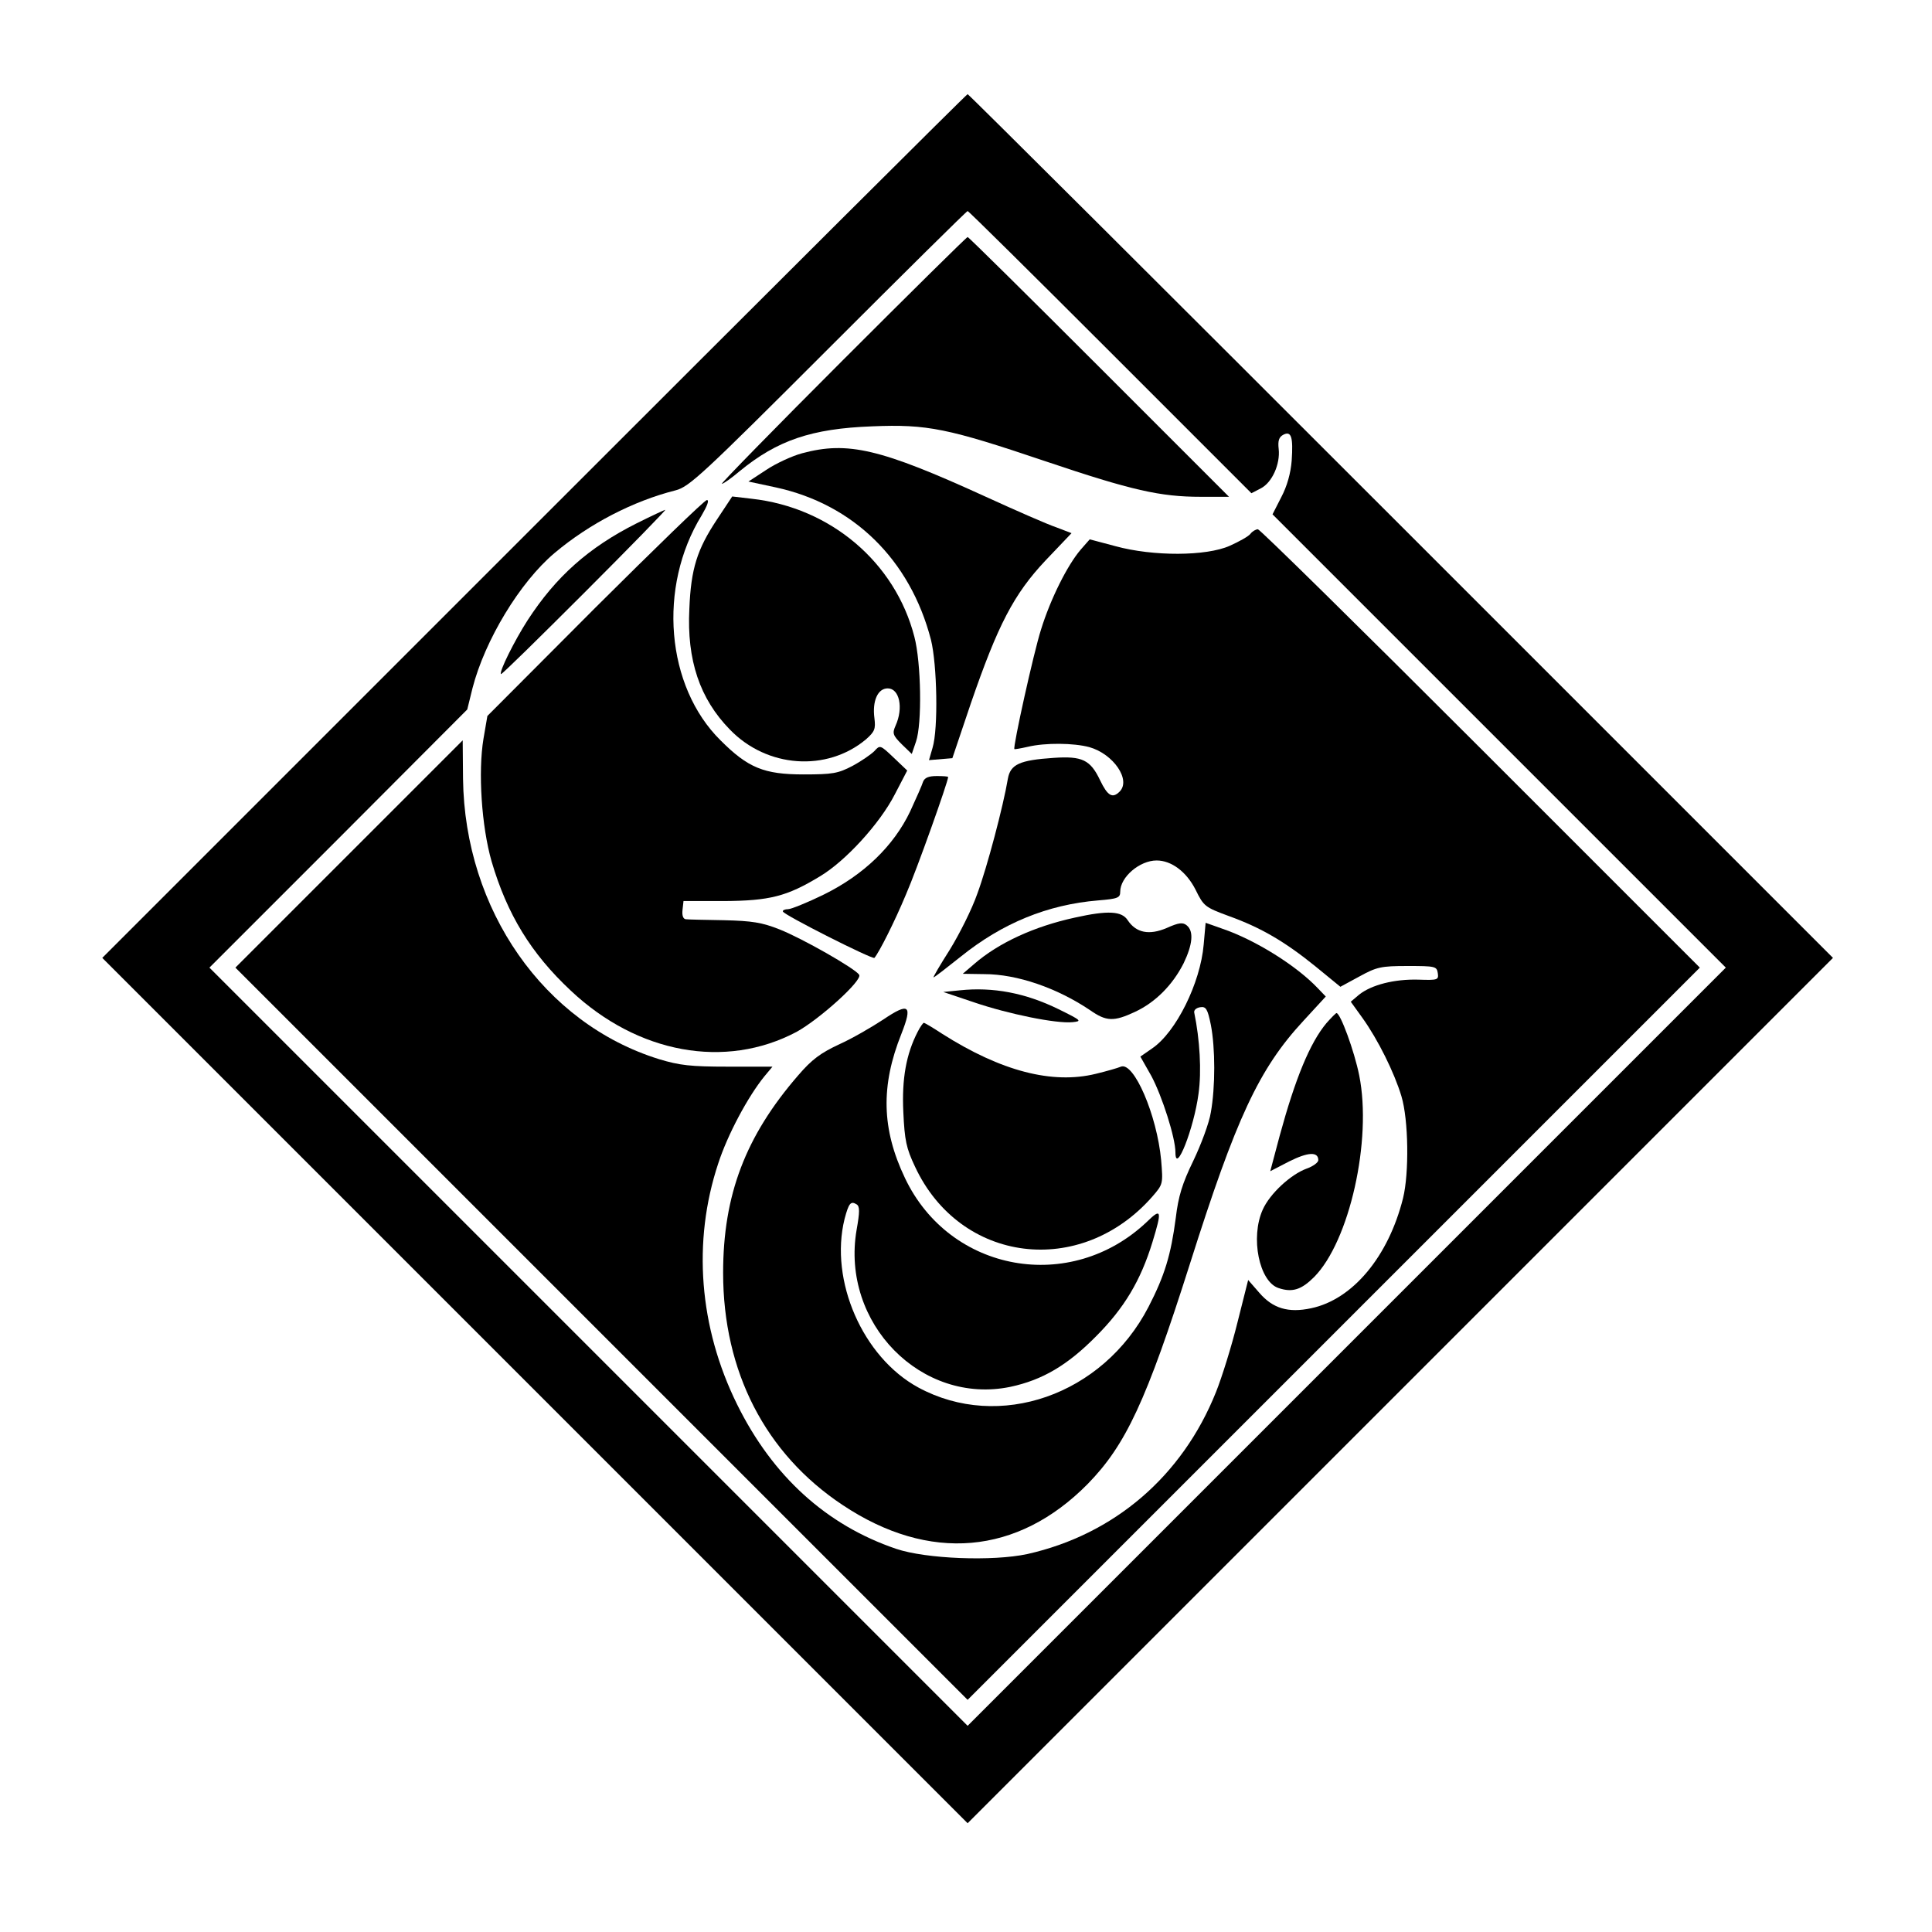 <?xml version="1.0" standalone="no"?>
<!DOCTYPE svg PUBLIC "-//W3C//DTD SVG 20010904//EN"
 "http://www.w3.org/TR/2001/REC-SVG-20010904/DTD/svg10.dtd">
<svg version="1.0" xmlns="http://www.w3.org/2000/svg"
 width="595pt" height="595pt" viewBox="0 0 595 595"
 preserveAspectRatio="xMidYMid meet">
<g transform="translate(0,595) scale(0.1,-0.1)"
fill="#000000" stroke="none">
<path d="M1645 4330 l-1330 -1330 1333 -1333 1332 -1332 1332 1332 1333 1333
-1330 1330 c-731 731 -1332 1330 -1335 1330 -3 0 -604 -599 -1335 -1330z
m1774 536 l435 -435 29 15 c35 18 60 75 55 121 -3 26 1 37 14 44 25 13 31 -7
26 -80 -3 -38 -14 -78 -32 -112 l-27 -53 698 -698 698 -698 -1168 -1168 -1167
-1167 -1167 1167 -1168 1168 397 397 397 398 16 65 c38 148 146 327 253 417
107 90 242 160 373 193 42 11 82 48 470 436 233 233 426 424 429 424 3 0 200
-195 439 -434z"/>
<path d="M2595 4840 c-209 -209 -376 -380 -372 -380 5 0 29 17 55 39 116 95
221 131 408 138 170 7 233 -6 535 -108 264 -89 352 -109 477 -109 l87 0 -400
400 c-220 220 -402 400 -405 400 -3 0 -176 -171 -385 -380z"/>
<path d="M2470 4554 c-30 -8 -80 -31 -110 -51 l-55 -36 84 -18 c240 -52 414
-223 478 -469 19 -76 23 -274 5 -333 l-11 -38 36 3 36 3 57 169 c83 241 132
336 230 440 l80 84 -47 18 c-27 9 -125 52 -219 95 -322 147 -423 171 -564 133z"/>
<path d="M2208 4350 c-61 -92 -80 -151 -85 -275 -8 -158 32 -277 125 -372 114
-118 298 -131 419 -30 27 24 30 32 26 65 -7 53 10 92 41 92 36 0 49 -60 24
-115 -10 -23 -9 -29 19 -57 l31 -30 13 38 c19 55 16 243 -5 323 -59 229 -258
398 -501 425 l-60 7 -47 -71z"/>
<path d="M1833 4078 l-332 -333 -12 -70 c-17 -102 -6 -270 25 -378 48 -163
121 -283 244 -398 206 -194 476 -243 695 -127 71 39 204 159 193 176 -12 19
-175 112 -246 140 -53 21 -84 26 -170 28 -58 1 -111 2 -118 3 -8 1 -12 11 -10
29 l3 27 125 0 c140 1 193 14 295 76 79 47 185 163 231 253 l38 73 -42 40
c-41 39 -42 39 -59 20 -10 -10 -40 -31 -68 -46 -44 -23 -61 -26 -150 -26 -122
0 -171 20 -256 105 -168 166 -194 472 -58 693 17 29 24 47 16 47 -7 0 -161
-150 -344 -332z"/>
<path d="M1960 4338 c-147 -74 -248 -164 -335 -298 -40 -62 -89 -160 -82 -166
2 -2 117 111 257 251 140 140 252 255 249 255 -2 0 -43 -19 -89 -42z"/>
<path d="M3851 4306 c-6 -8 -35 -24 -64 -37 -72 -32 -235 -33 -352 -1 l-79 21
-28 -32 c-41 -48 -93 -152 -122 -246 -23 -72 -87 -362 -82 -368 1 -1 19 2 41
7 54 13 142 12 190 -1 74 -21 129 -101 93 -137 -22 -22 -37 -13 -60 35 -30 63
-55 75 -143 69 -105 -7 -133 -20 -141 -64 -14 -84 -64 -273 -94 -354 -17 -49
-56 -126 -85 -173 -30 -47 -52 -85 -50 -85 3 0 40 29 84 64 128 103 267 160
423 173 61 5 68 8 68 27 0 45 60 96 112 96 46 0 92 -35 120 -90 25 -51 29 -54
102 -81 100 -36 173 -79 267 -155 l77 -63 59 32 c53 29 66 32 148 32 85 0 90
-1 93 -22 3 -21 0 -22 -60 -20 -74 2 -144 -16 -182 -46 l-26 -22 36 -50 c48
-67 98 -168 120 -241 22 -73 24 -237 5 -314 -45 -180 -155 -312 -283 -339 -70
-15 -118 -1 -160 48 l-34 39 -33 -131 c-18 -73 -48 -169 -66 -214 -104 -260
-314 -439 -581 -499 -107 -23 -312 -15 -404 16 -215 73 -381 224 -490 445
-117 237 -138 501 -58 742 29 89 91 205 142 268 l25 30 -137 0 c-115 0 -149 4
-212 23 -355 110 -599 460 -604 864 l-1 118 -350 -350 -350 -350 1128 -1128
1127 -1127 1127 1127 1128 1128 -675 675 c-371 371 -680 675 -686 675 -6 0
-17 -6 -23 -14z"/>
<path d="M2843 3543 c-3 -10 -21 -51 -40 -92 -51 -107 -144 -196 -266 -256
-51 -25 -101 -45 -110 -45 -9 0 -17 -3 -16 -7 1 -10 277 -149 282 -143 15 18
62 111 97 195 34 78 130 348 130 362 0 2 -16 3 -35 3 -25 0 -37 -5 -42 -17z"/>
<path d="M3310 3124 c-124 -27 -234 -77 -310 -143 l-35 -30 66 -1 c102 0 225
-43 326 -111 50 -35 73 -36 139 -5 62 29 115 82 149 149 28 58 32 99 10 117
-12 10 -24 9 -62 -8 -54 -23 -94 -15 -120 24 -18 28 -60 31 -163 8z"/>
<path d="M3707 3041 c-10 -118 -85 -270 -159 -320 l-36 -25 34 -60 c33 -62 74
-190 74 -235 0 -71 57 74 71 180 10 70 4 168 -13 250 -2 8 6 15 18 17 18 3 23
-5 33 -54 14 -72 14 -192 0 -270 -5 -32 -30 -99 -54 -149 -34 -70 -46 -109
-54 -176 -15 -114 -34 -177 -84 -274 -141 -272 -460 -383 -709 -248 -171 93
-274 329 -227 519 13 49 19 56 37 45 10 -6 10 -23 0 -79 -49 -287 200 -540
474 -483 98 21 175 66 263 155 88 88 138 173 174 290 30 98 28 107 -16 64
-235 -224 -608 -157 -746 134 -72 151 -75 284 -11 444 35 89 24 98 -56 44 -35
-23 -95 -58 -135 -76 -58 -27 -85 -47 -127 -96 -162 -187 -231 -368 -231 -608
0 -304 130 -557 368 -715 267 -178 539 -154 755 65 117 120 180 254 315 679
142 448 212 599 349 747 l69 75 -24 25 c-65 69 -192 149 -295 184 l-51 18 -6
-67z"/>
<path d="M2955 2900 l-50 -5 95 -32 c106 -36 253 -66 303 -61 30 3 28 5 -43
40 -102 50 -202 69 -305 58z"/>
<path d="M4085 2799 c-51 -61 -96 -171 -144 -347 l-29 -109 58 30 c58 29 90
31 90 4 0 -7 -16 -19 -36 -26 -49 -18 -113 -77 -135 -126 -39 -86 -11 -223 49
-242 42 -14 70 -5 109 34 109 110 179 422 139 621 -15 75 -58 192 -70 192 -2
0 -16 -14 -31 -31z"/>
<path d="M2826 2772 c-35 -68 -49 -144 -44 -247 4 -87 9 -111 36 -168 139
-298 510 -344 731 -92 33 38 33 39 27 112 -13 139 -84 304 -124 288 -9 -4 -44
-14 -77 -22 -134 -33 -292 8 -473 123 -29 19 -54 34 -57 34 -2 0 -11 -12 -19
-28z"/>
</g>
</svg>
